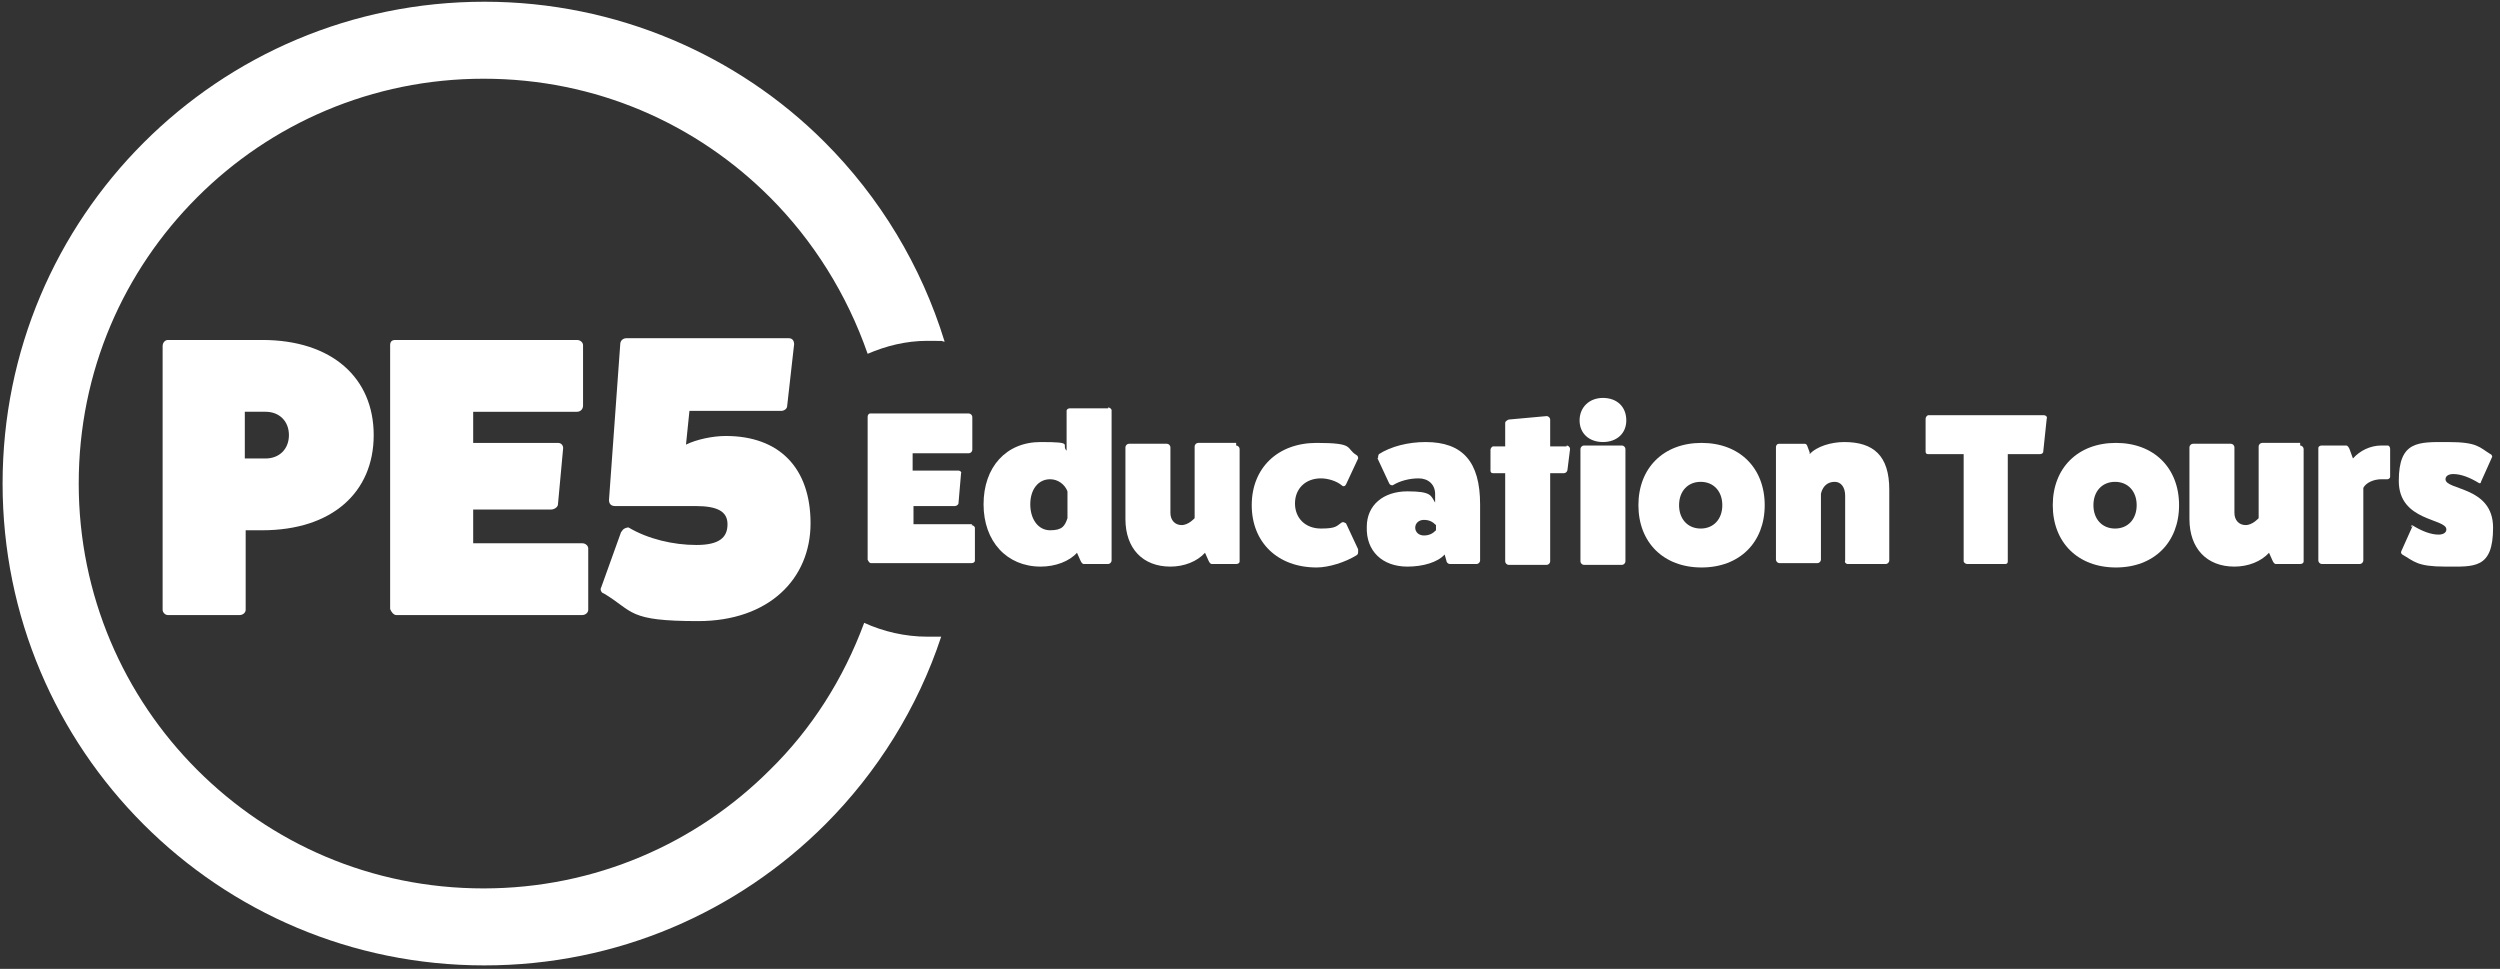 <?xml version="1.0" encoding="UTF-8"?>
<svg xmlns="http://www.w3.org/2000/svg" id="Layer_1" version="1.1" viewBox="0 0 289 112">
  <rect x="0" y="0" width="289" height="112" fill="#333333" stroke="none"/>
  <!-- Generator: Adobe Illustrator 29.2.1, SVG Export Plug-In . SVG Version: 2.1.0 Build 116)  -->
  <defs>
    <style>
      .st0 {
        fill: #fff;
      }
    </style>
  </defs>
  <path class="st0" d="M107.2,73.6c-2.6,0-5.1-.6-7.3-1.6-2.4,6.5-6.1,12.3-10.9,17-8.5,8.5-20.2,13.7-33.1,13.7-13,0-24.6-5.2-33.1-13.7-8.5-8.5-13.7-20.2-13.7-33.1,0-13,5.2-24.6,13.7-33.1,8.5-8.5,20.2-13.7,33.1-13.7,13,0,24.6,5.2,33.1,13.7,5,5,8.9,11.2,11.3,18.1,2.1-.9,4.4-1.5,6.9-1.5s1.3,0,2,.1c-2.7-8.8-7.5-16.7-13.9-23.1C85.3,6.4,71.3.2,56,.2c-15.4,0-29.3,6.2-39.4,16.3C6.5,26.6.3,40.5.3,55.9c0,15.4,6.2,29.3,16.3,39.4,10.1,10.1,24,16.3,39.4,16.3,15.4,0,29.3-6.2,39.4-16.3,6-6,10.7-13.5,13.4-21.7-.5,0-1,0-1.5,0Z"></path>
  <g>
    <path class="st0" d="M112.3,60.7c.2,0,.4.2.4.3v3.8c0,.2-.2.3-.4.3h-11.6c-.2,0-.3-.2-.4-.4v-16.5c0-.2.1-.4.3-.4h11.4c.2,0,.4.2.4.4v3.8c0,.2-.2.4-.4.4h-6.5v2h5.3c.2,0,.4.2.3.3l-.3,3.5c0,.1-.2.3-.4.3h-4.8v2.1h6.8Z"></path>
    <path class="st0" d="M128.1,47.1c.2,0,.4.2.4.3v17.4c0,.2-.2.4-.4.4h-2.8c-.2,0-.3-.2-.4-.4l-.4-.9c-.9,1-2.5,1.6-4.2,1.6-3.9,0-6.6-2.9-6.6-7.2s2.6-7.2,6.6-7.2,2.3.3,3,1v-4.6c0-.2.2-.3.4-.3h4.4ZM123.4,56.8c-.3-.8-1.1-1.4-2-1.4-1.4,0-2.3,1.2-2.3,2.9s.9,3,2.3,3,1.7-.5,2-1.4v-3.1Z"></path>
    <path class="st0" d="M142.9,51.5c.2,0,.4.2.4.4v13c0,.2-.2.3-.4.3h-2.8c-.2,0-.3-.2-.4-.4l-.4-.9c-.9,1-2.4,1.6-4,1.6-3.2,0-5.2-2.1-5.2-5.5v-8.3c0-.2.2-.4.4-.4h4.4c.2,0,.4.2.4.4v7.6c0,.8.5,1.4,1.3,1.4s1.5-.8,1.5-.8v-8.3c0-.2.2-.4.4-.4h4.4Z"></path>
    <path class="st0" d="M157,63.8c0,.1,0,.3-.2.4-1.3.8-3.2,1.4-4.6,1.4-4.5,0-7.5-2.9-7.5-7.2s3-7.2,7.5-7.2,3.3.6,4.6,1.4c.2.1.2.3.2.4l-1.4,3c-.1.2-.3.3-.5.1-.6-.5-1.6-.8-2.4-.8-1.8,0-3,1.2-3,2.9s1.2,2.9,3,2.9,1.8-.3,2.4-.7c.2-.1.3,0,.5.1l1.4,3Z"></path>
    <path class="st0" d="M159.3,53c0-.2,0-.3.1-.5,1.4-.9,3.4-1.4,5.4-1.4,4.3,0,6.3,2.3,6.3,7.2v6.5c0,.2-.2.4-.4.4h-3.1c-.2,0-.4-.2-.4-.4l-.2-.7c-.8.9-2.5,1.4-4.3,1.4-2.9,0-4.8-1.8-4.7-4.6,0-2.5,1.9-4.1,4.7-4.1s2.7.5,3.2,1.3v-1c0-1.1-.8-1.8-1.9-1.8s-2.2.3-3,.8c-.1,0-.3,0-.4-.2l-1.4-3ZM166,60.7c-.4-.4-.8-.6-1.4-.6s-1,.4-1,.9.4.9,1,.9,1-.2,1.4-.6v-.5Z"></path>
    <path class="st0" d="M181.1,51.5c.2,0,.4.2.4.4l-.3,2.4c0,.2-.2.4-.4.4h-1.6v10.2c0,.2-.2.4-.4.4h-4.4c-.2,0-.4-.2-.4-.4v-10.2h-1.4c-.2,0-.3-.1-.3-.3v-2.4c0-.2.2-.4.3-.4h1.4v-2.7c0-.2.2-.3.4-.4l4.4-.4c.2,0,.4.2.4.4v3.1h1.9Z"></path>
    <path class="st0" d="M188,48.6c0,1.5-1.1,2.5-2.7,2.5s-2.7-1-2.7-2.5,1.1-2.6,2.7-2.6,2.7,1,2.7,2.6ZM187.5,51.5c.2,0,.4.2.4.4v13c0,.2-.2.4-.4.4h-4.4c-.2,0-.4-.2-.4-.4v-13c0-.2.2-.4.4-.4h4.4Z"></path>
    <path class="st0" d="M204,58.4c0,4.3-2.9,7.2-7.3,7.2s-7.3-2.9-7.3-7.2,2.9-7.2,7.3-7.2,7.3,2.9,7.3,7.2ZM194.1,58.4c0,1.6,1,2.7,2.5,2.7s2.5-1.1,2.5-2.7-1-2.7-2.5-2.7-2.5,1.1-2.5,2.7Z"></path>
    <path class="st0" d="M209.2,52.5c.8-.9,2.5-1.4,4-1.4,3.4,0,5.2,1.6,5.2,5.5v8.2c0,.2-.2.4-.4.4h-4.4c-.2,0-.4-.2-.3-.4v-7.5c0-1-.5-1.6-1.2-1.6-1.4,0-1.6,1.4-1.6,1.4v7.6c0,.2-.2.4-.4.4h-4.4c-.2,0-.4-.2-.4-.4v-13c0-.2.1-.4.4-.4h2.8c.2,0,.3,0,.4.2l.3.8Z"></path>
    <path class="st0" d="M236.3,48c.2,0,.4.2.3.4l-.4,3.8c0,.2-.2.3-.4.3h-3.7v12.4c0,.2-.1.3-.3.3h-4.4c-.2,0-.4-.2-.4-.3v-12.4h-4.1c-.2,0-.3-.1-.3-.3v-3.8c0-.2.2-.4.3-.4h13.4Z"></path>
    <path class="st0" d="M251.9,58.4c0,4.3-2.9,7.2-7.3,7.2s-7.3-2.9-7.3-7.2,2.9-7.2,7.3-7.2,7.3,2.9,7.3,7.2ZM242,58.4c0,1.6,1,2.7,2.5,2.7s2.5-1.1,2.5-2.7-1-2.7-2.5-2.7-2.5,1.1-2.5,2.7Z"></path>
    <path class="st0" d="M265.9,51.5c.2,0,.4.2.4.4v13c0,.2-.2.3-.4.3h-2.8c-.2,0-.3-.2-.4-.4l-.4-.9c-.9,1-2.4,1.6-4,1.6-3.2,0-5.2-2.1-5.2-5.5v-8.3c0-.2.2-.4.4-.4h4.4c.2,0,.4.2.4.4v7.6c0,.8.5,1.4,1.3,1.4s1.5-.8,1.5-.8v-8.3c0-.2.2-.4.4-.4h4.4Z"></path>
    <path class="st0" d="M276,51.5c.2,0,.3.2.3.4v3.2c0,.2-.2.3-.3.3h-.7c-.9,0-1.8.4-2.1,1v8.4c0,.2-.2.4-.4.4h-4.4c-.2,0-.4-.2-.4-.4v-13c0-.2.2-.3.4-.3h2.8c.2,0,.3.2.4.4l.4,1.1c.8-.9,2-1.5,3.3-1.5h.7Z"></path>
    <path class="st0" d="M278.7,60.9c0-.2.2-.2.3-.1,1,.6,2,1,2.9,1,.5,0,.9-.2.9-.6,0-1.3-5.5-.9-5.5-5.6s2.3-4.5,5.7-4.5,3.6.6,4.9,1.4c.1,0,.2.2.2.3l-1.3,2.9c0,.2-.2.2-.3.1-1-.6-2-1-2.9-1-.5,0-.9.2-.9.6,0,1.3,5.5.8,5.5,5.6s-2.2,4.5-5.5,4.5-3.6-.6-5-1.4c-.1-.1-.2-.2-.1-.4l1.3-2.9Z"></path>
  </g>
  <g>
    <path class="st0" d="M30.3,39.3c8.1,0,12.9,4.4,12.9,11s-4.8,11-12.9,11h-1.9v9.2c0,.3-.3.6-.7.6h-8.3c-.3,0-.6-.3-.6-.6v-30.5c0-.4.3-.7.6-.7h10.9ZM30.7,53c1.6,0,2.7-1.1,2.7-2.7s-1.1-2.7-2.7-2.7h-2.4v5.4h2.4Z"></path>
    <path class="st0" d="M67.3,62.8c.4,0,.7.3.7.6v7.1c0,.3-.3.6-.7.6h-21.5c-.3,0-.6-.4-.7-.7v-30.5c0-.4.2-.6.6-.6h21c.4,0,.7.3.7.6v7c0,.4-.3.7-.7.7h-12v3.6h9.8c.4,0,.6.3.6.6l-.6,6.5c0,.3-.4.6-.8.6h-9v3.9h12.6Z"></path>
    <path class="st0" d="M71.9,61.4c.1-.3.7-.5.8-.4,2.2,1.3,5.1,2,7.8,2s3.6-.9,3.6-2.4-1.2-2.1-3.7-2.1h-9.3c-.5,0-.7-.3-.7-.7l1.3-18c0-.4.3-.7.7-.7h18.8c.4,0,.6.3.6.7l-.8,7.1c0,.4-.4.6-.7.6h-10.6l-.4,3.9c1.2-.6,3.1-1,4.6-1,6.2,0,9.8,3.7,9.8,10.1s-4.8,11.3-13,11.3-7.4-1.1-10.9-3.2c-.2,0-.5-.4-.3-.7l2.3-6.4Z"></path>
  </g>
</svg>
